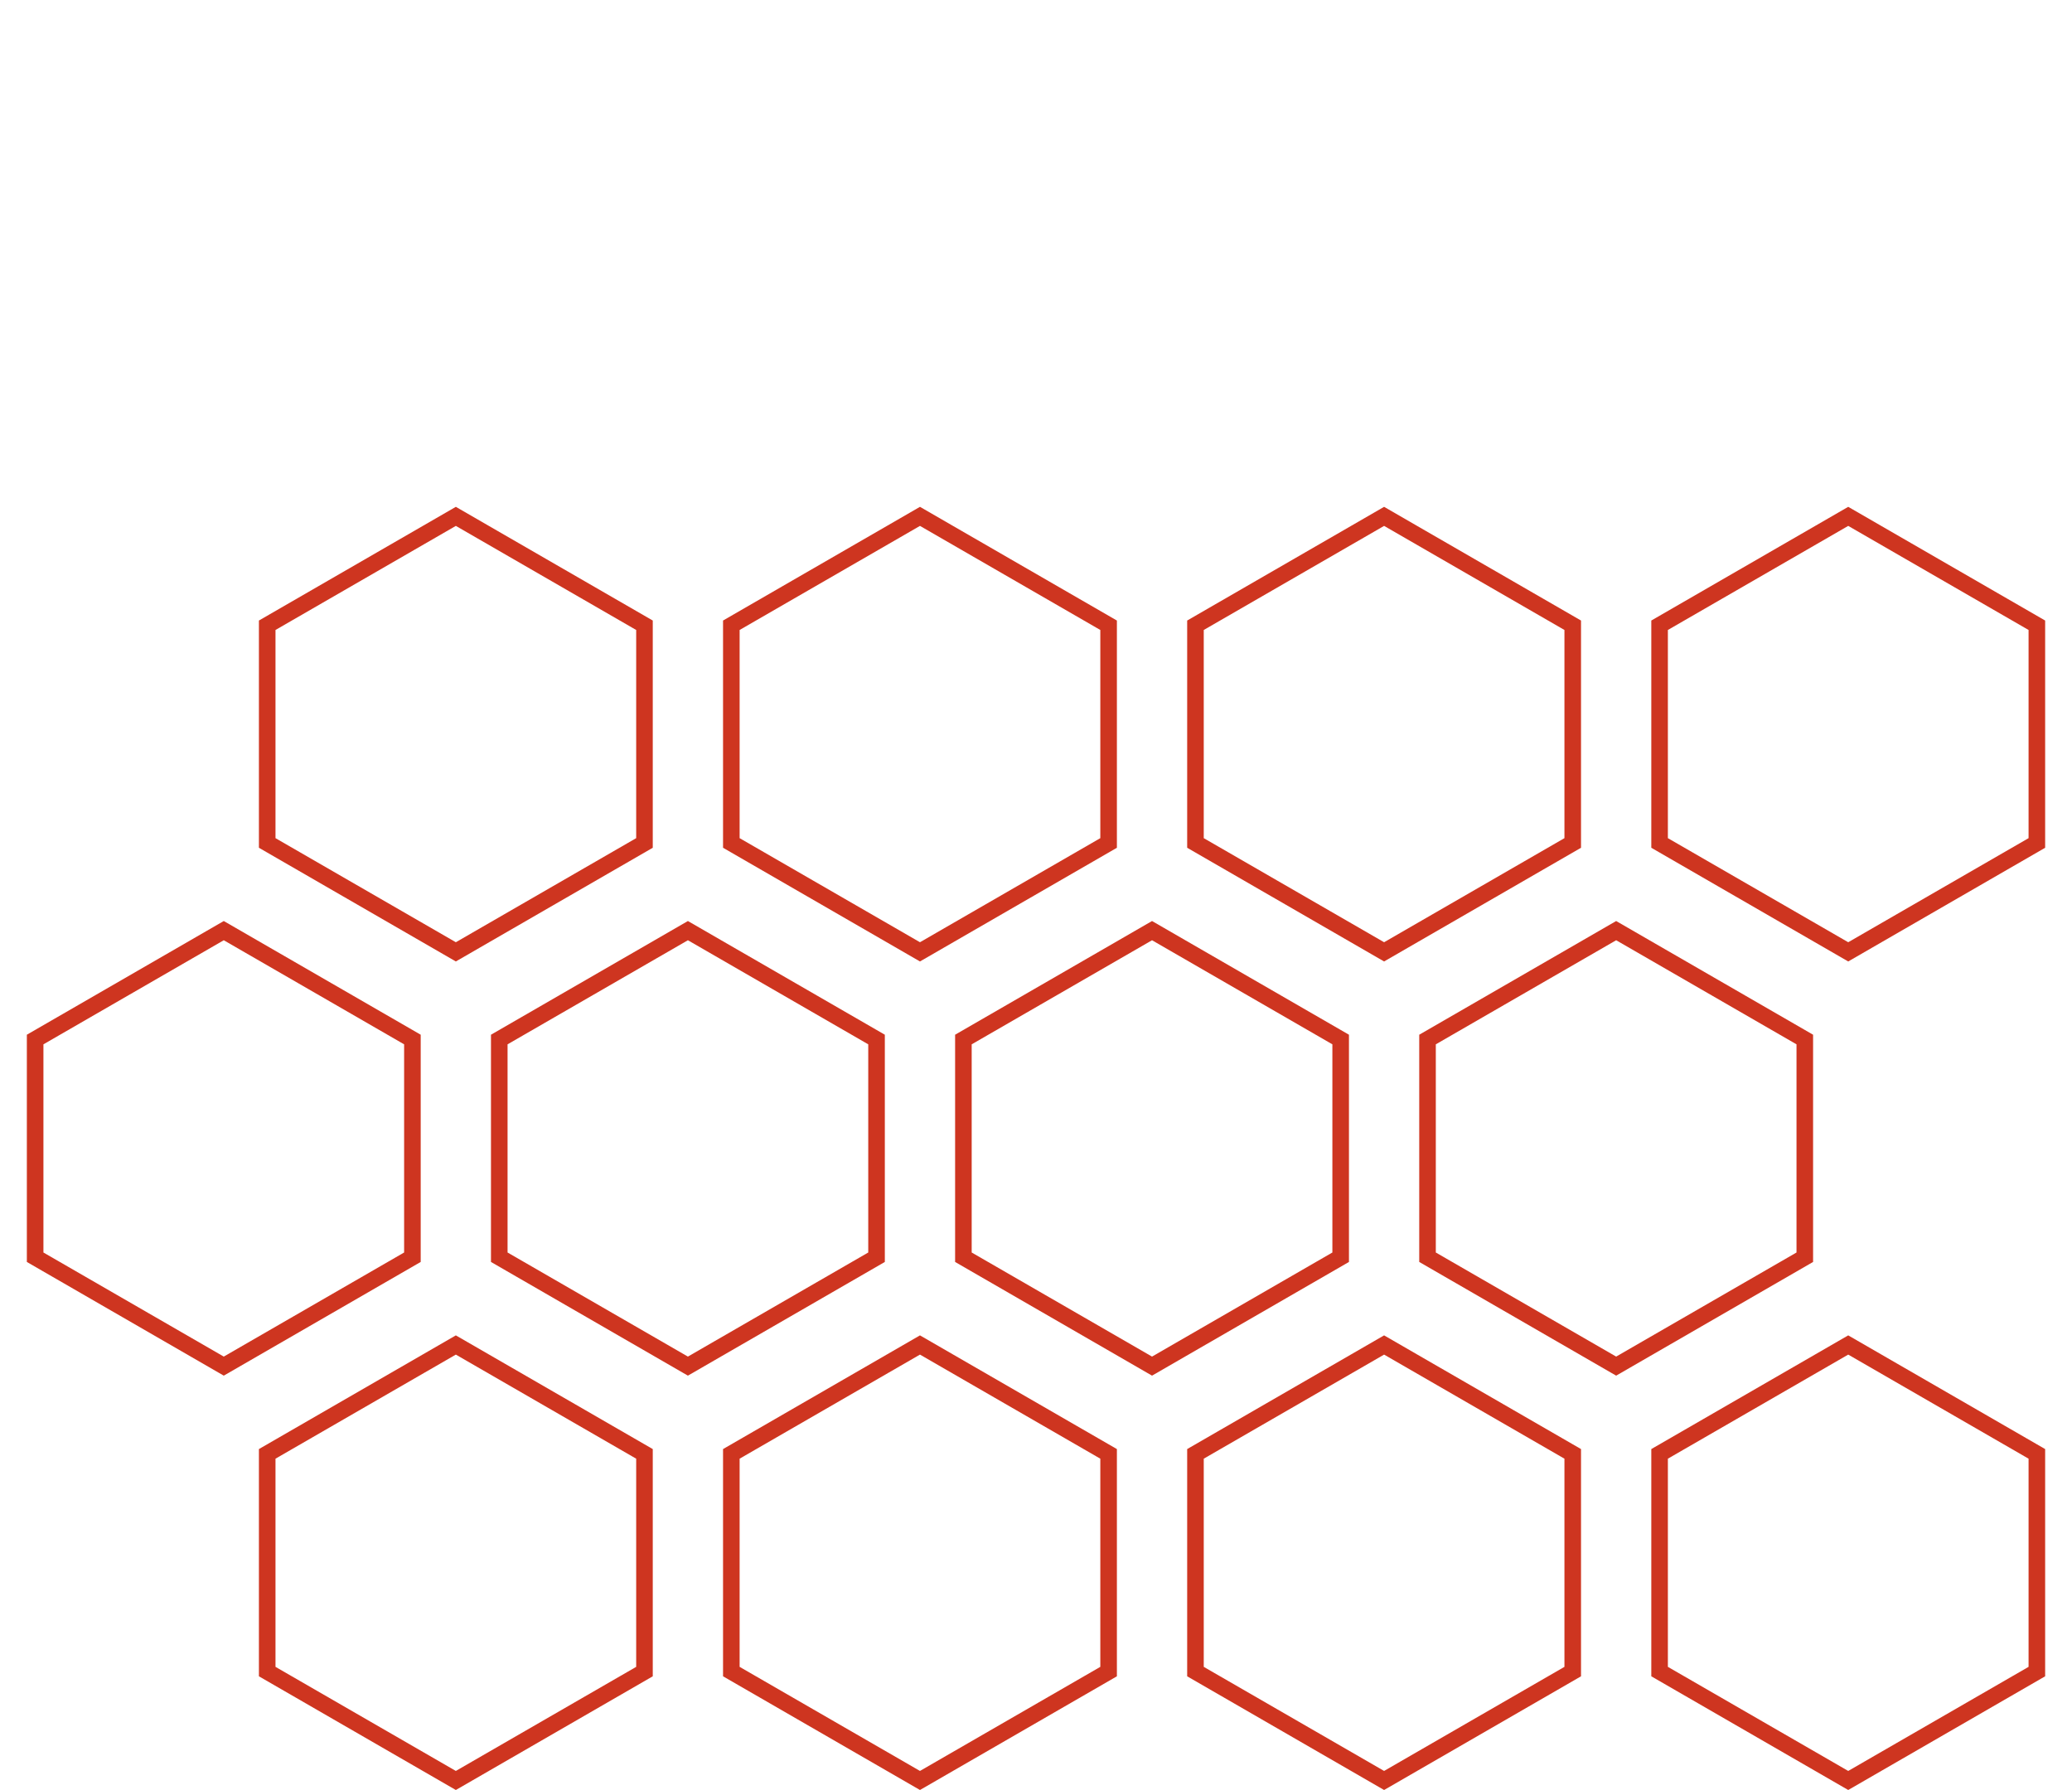 <?xml version="1.0" encoding="UTF-8"?> <svg xmlns="http://www.w3.org/2000/svg" id="Camada_1" version="1.1" viewBox="0 0 125 108"><defs><style> .st0 { fill: #ce3520; } </style></defs><path class="st0" d="M39.38,51.15v-13.71l-11.88-6.86-11.88,6.86v13.71l11.88,6.86,11.88-6.86ZM16.62,38.01l10.88-6.28,10.88,6.28v12.56l-10.88,6.28-10.88-6.28s0-12.56,0-12.56Z"></path><path class="st0" d="M67.38,51.15v-13.71l-11.88-6.86-11.88,6.86v13.71l11.88,6.86,11.88-6.86ZM44.62,38.01l10.88-6.28,10.88,6.28v12.56l-10.88,6.28-10.88-6.28s0-12.56,0-12.56Z"></path><path class="st0" d="M95.38,51.15v-13.71l-11.88-6.86-11.88,6.86v13.71l11.88,6.86,11.88-6.86ZM72.62,38.01l10.88-6.28,10.88,6.28v12.56l-10.88,6.28-10.88-6.28s0-12.56,0-12.56Z"></path><path class="st0" d="M111.5,30.58l-11.88,6.86v13.71l11.88,6.86,11.88-6.86v-13.71s-11.88-6.86-11.88-6.86ZM122.38,50.57l-10.88,6.28-10.88-6.28v-12.56l10.88-6.28,10.88,6.28v12.56Z"></path><path class="st0" d="M15.62,87.43v13.71l11.88,6.86,11.88-6.86v-13.71l-11.88-6.86-11.88,6.86ZM38.38,100.57l-10.88,6.28-10.88-6.28v-12.56l10.88-6.28,10.88,6.28v12.56Z"></path><path class="st0" d="M43.62,87.43v13.71l11.88,6.86,11.88-6.86v-13.71l-11.88-6.86s-11.88,6.86-11.88,6.86ZM66.38,100.57l-10.88,6.28-10.88-6.28v-12.56l10.88-6.28,10.88,6.28v12.56Z"></path><path class="st0" d="M71.62,87.43v13.71l11.88,6.86,11.88-6.86v-13.71l-11.88-6.86-11.88,6.86ZM94.38,100.57l-10.88,6.28-10.88-6.28v-12.56l10.88-6.28,10.88,6.28v12.56Z"></path><path class="st0" d="M99.62,87.43v13.71l11.88,6.86,11.88-6.86v-13.71l-11.88-6.86-11.88,6.86ZM122.38,100.57l-10.88,6.28-10.88-6.28v-12.56l10.88-6.28,10.88,6.28v12.56Z"></path><path class="st0" d="M25.38,62.43l-11.88-6.86-11.88,6.86v13.71l11.88,6.86,11.88-6.86v-13.71ZM24.38,75.57l-10.88,6.28-10.88-6.28v-12.56l10.88-6.28,10.88,6.28v12.56Z"></path><path class="st0" d="M53.38,62.43l-11.88-6.86-11.88,6.86v13.71l11.88,6.86,11.88-6.86v-13.71ZM52.38,75.57l-10.88,6.28-10.88-6.28v-12.56l10.88-6.28,10.88,6.28v12.56Z"></path><path class="st0" d="M81.38,62.43l-11.88-6.86-11.88,6.86v13.71l11.88,6.86,11.88-6.86v-13.71ZM80.38,75.57l-10.88,6.28-10.88-6.28v-12.56l10.88-6.28,10.88,6.28v12.56Z"></path><path class="st0" d="M109.38,62.43l-11.88-6.86-11.88,6.86v13.71l11.88,6.86,11.88-6.86v-13.71ZM108.38,75.57l-10.88,6.28-10.88-6.28v-12.56l10.88-6.28,10.88,6.28v12.56Z"></path></svg> 